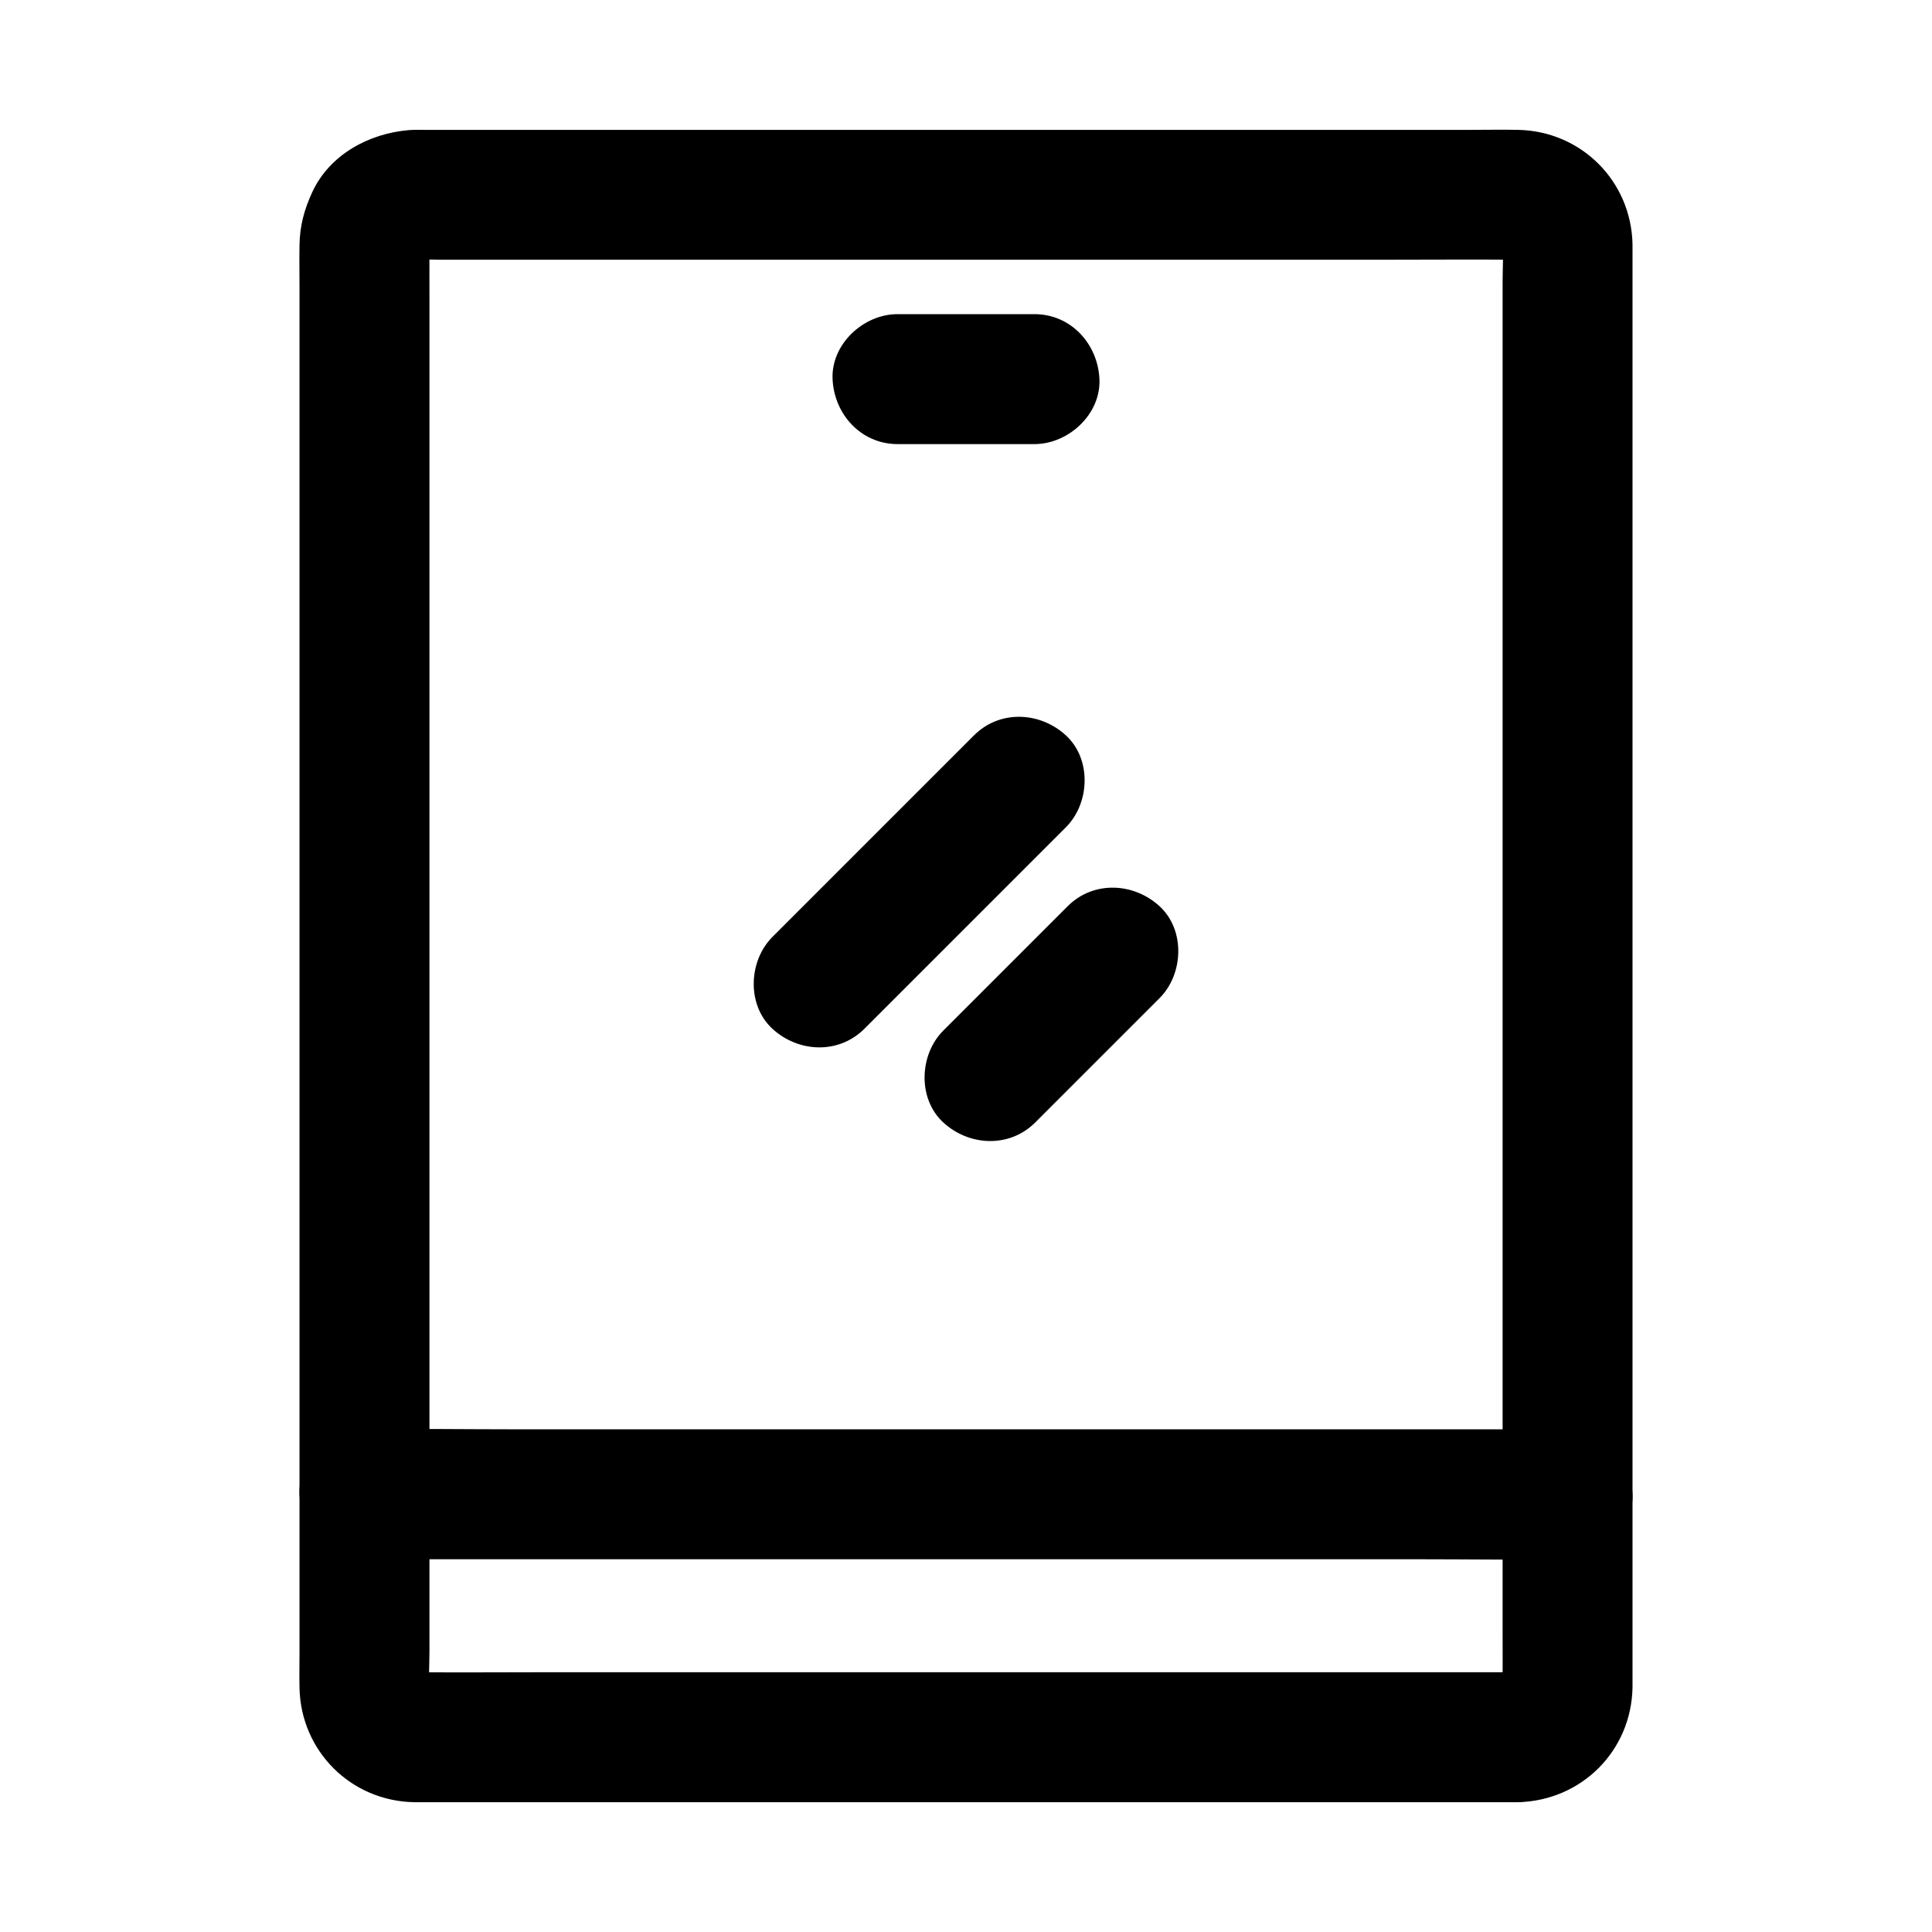 <?xml version="1.0" encoding="UTF-8"?>
<!-- Uploaded to: SVG Repo, www.svgrepo.com, Generator: SVG Repo Mixer Tools -->
<svg fill="#000000" width="800px" height="800px" version="1.1" viewBox="144 144 512 512" xmlns="http://www.w3.org/2000/svg">
 <g>
  <path d="m546.34 587.16h-29.312-70.32-84.895-73.039c-11.578 0-23.152 0.094-34.73 0-0.793-0.004-1.574-0.051-2.363-0.152 1.523 0.207 3.051 0.41 4.574 0.613-1.074-0.191-2.082-0.477-3.102-0.875 1.371 0.582 2.742 1.156 4.113 1.738-0.973-0.438-1.863-0.949-2.731-1.57 1.16 0.895 2.32 1.797 3.484 2.691-1.004-0.789-1.863-1.648-2.652-2.652 0.895 1.16 1.797 2.32 2.691 3.484-0.621-0.871-1.133-1.762-1.57-2.731 0.582 1.371 1.156 2.742 1.738 4.113-0.398-1.02-0.684-2.023-0.875-3.102 0.207 1.523 0.41 3.051 0.613 4.574-0.492-3.856-0.152-7.926-0.152-11.805v-27.68-41.219-50.422-55.293-55.816-52.016-43.871-31.391c0-4.856-0.031-9.719 0-14.574 0.004-0.84 0.043-1.668 0.152-2.508-0.207 1.523-0.41 3.051-0.613 4.574 0.191-1.074 0.477-2.082 0.875-3.102-0.582 1.371-1.156 2.742-1.738 4.113 0.438-0.973 0.949-1.863 1.57-2.731-0.895 1.16-1.797 2.32-2.691 3.484 0.789-1.004 1.648-1.863 2.652-2.652-1.16 0.895-2.32 1.797-3.484 2.691 0.871-0.621 1.762-1.133 2.731-1.57-1.371 0.582-2.742 1.156-4.113 1.738 1.02-0.398 2.023-0.684 3.102-0.875-1.523 0.207-3.051 0.41-4.574 0.613 3.094-0.395 6.332-0.152 9.441-0.152h21.246 70.004 85.355 73.18c11.684 0 23.379-0.094 35.066 0 0.793 0.004 1.574 0.051 2.363 0.152-1.523-0.207-3.051-0.41-4.574-0.613 1.074 0.191 2.082 0.477 3.102 0.875-1.371-0.582-2.742-1.156-4.113-1.738 0.973 0.438 1.863 0.949 2.731 1.57-1.16-0.895-2.32-1.797-3.484-2.691 1.004 0.789 1.863 1.648 2.652 2.652-0.895-1.16-1.797-2.32-2.691-3.484 0.621 0.871 1.133 1.762 1.57 2.731-0.582-1.371-1.156-2.742-1.738-4.113 0.398 1.02 0.684 2.023 0.875 3.102-0.207-1.523-0.41-3.051-0.613-4.574 0.492 3.856 0.152 7.926 0.152 11.805v27.68 41.219 50.422 55.293 55.816 52.016 43.871 31.391c0 4.856 0.031 9.719 0 14.574-0.004 0.84-0.043 1.668-0.152 2.508 0.207-1.523 0.41-3.051 0.613-4.574-0.191 1.074-0.477 2.082-0.875 3.102 0.582-1.371 1.156-2.742 1.738-4.113-0.438 0.973-0.949 1.863-1.57 2.731 0.895-1.16 1.797-2.32 2.691-3.484-0.789 1.004-1.648 1.863-2.652 2.652 1.16-0.895 2.32-1.797 3.484-2.691-0.871 0.621-1.762 1.133-2.731 1.57 1.371-0.582 2.742-1.156 4.113-1.738-1.02 0.398-2.023 0.684-3.102 0.875 1.523-0.207 3.051-0.41 4.574-0.613-0.676 0.09-1.32 0.141-1.996 0.152-9 0.227-17.645 7.758-17.219 17.219 0.41 9.137 7.57 17.465 17.219 17.219 16.793-0.422 30.012-13.617 30.293-30.453 0.02-1.141 0-2.281 0-3.426v-18.527-31.609-41.125-47.754-50.668-50.773-47.355-40.461-30.676-17.328c0-0.906 0.02-1.812 0-2.715-0.34-16.762-13.609-30.004-30.371-30.316-4.227-0.078-8.457 0-12.684 0h-30.68-43.047-49.531-50.887-46.188-36.328-20.551c-1.344 0-2.699-0.043-4.039 0.07-10.543 0.879-20.98 6.484-25.574 16.441-2.117 4.586-3.293 8.875-3.379 13.992-0.062 3.723 0 7.457 0 11.184v25.633 37.051 44.852 49.797 51.004 49.422 44.293 35.723 24.215c0 3.07-0.062 6.144 0 9.211 0.344 16.766 13.637 30.004 30.402 30.301 1.328 0.023 2.66 0 3.988 0h22.629 37.77 46.984 51.047 49.27 41.688 28.906 10.289c9.008 0 17.637-7.922 17.219-17.219-0.426-9.324-7.574-17.219-17.227-17.219z"/>
  <path d="m381.86 261.69h36.285c9.008 0 17.637-7.922 17.219-17.219-0.418-9.328-7.566-17.219-17.219-17.219h-36.285c-9.008 0-17.637 7.922-17.219 17.219 0.418 9.332 7.566 17.219 17.219 17.219z"/>
  <path d="m240.59 557.22h31.785 76.301 91.762 79.75c12.891 0 25.801 0.203 38.691 0 0.176-0.004 0.348 0 0.527 0 9.008 0 17.637-7.922 17.219-17.219-0.418-9.328-7.566-17.219-17.219-17.219h-31.785-76.301-91.762-79.75c-12.891 0-25.801-0.203-38.691 0-0.176 0.004-0.348 0-0.527 0-9.008 0-17.637 7.922-17.219 17.219 0.418 9.332 7.566 17.219 17.219 17.219z"/>
  <path d="m402.12 338.88c-15.582 15.582-31.164 31.164-46.75 46.75-2.219 2.219-4.438 4.438-6.66 6.66-6.375 6.375-6.856 18.062 0 24.355 6.875 6.312 17.543 6.805 24.355 0l53.41-53.41c6.375-6.375 6.856-18.062 0-24.355-6.879-6.312-17.551-6.809-24.355 0z"/>
  <path d="m426.94 384.16c-9.617 9.617-19.242 19.242-28.859 28.859l-4.094 4.094c-6.375 6.375-6.856 18.062 0 24.355 6.875 6.312 17.543 6.805 24.355 0l32.953-32.953c6.375-6.375 6.856-18.062 0-24.355-6.875-6.312-17.547-6.809-24.355 0z"/>
 </g>
</svg>